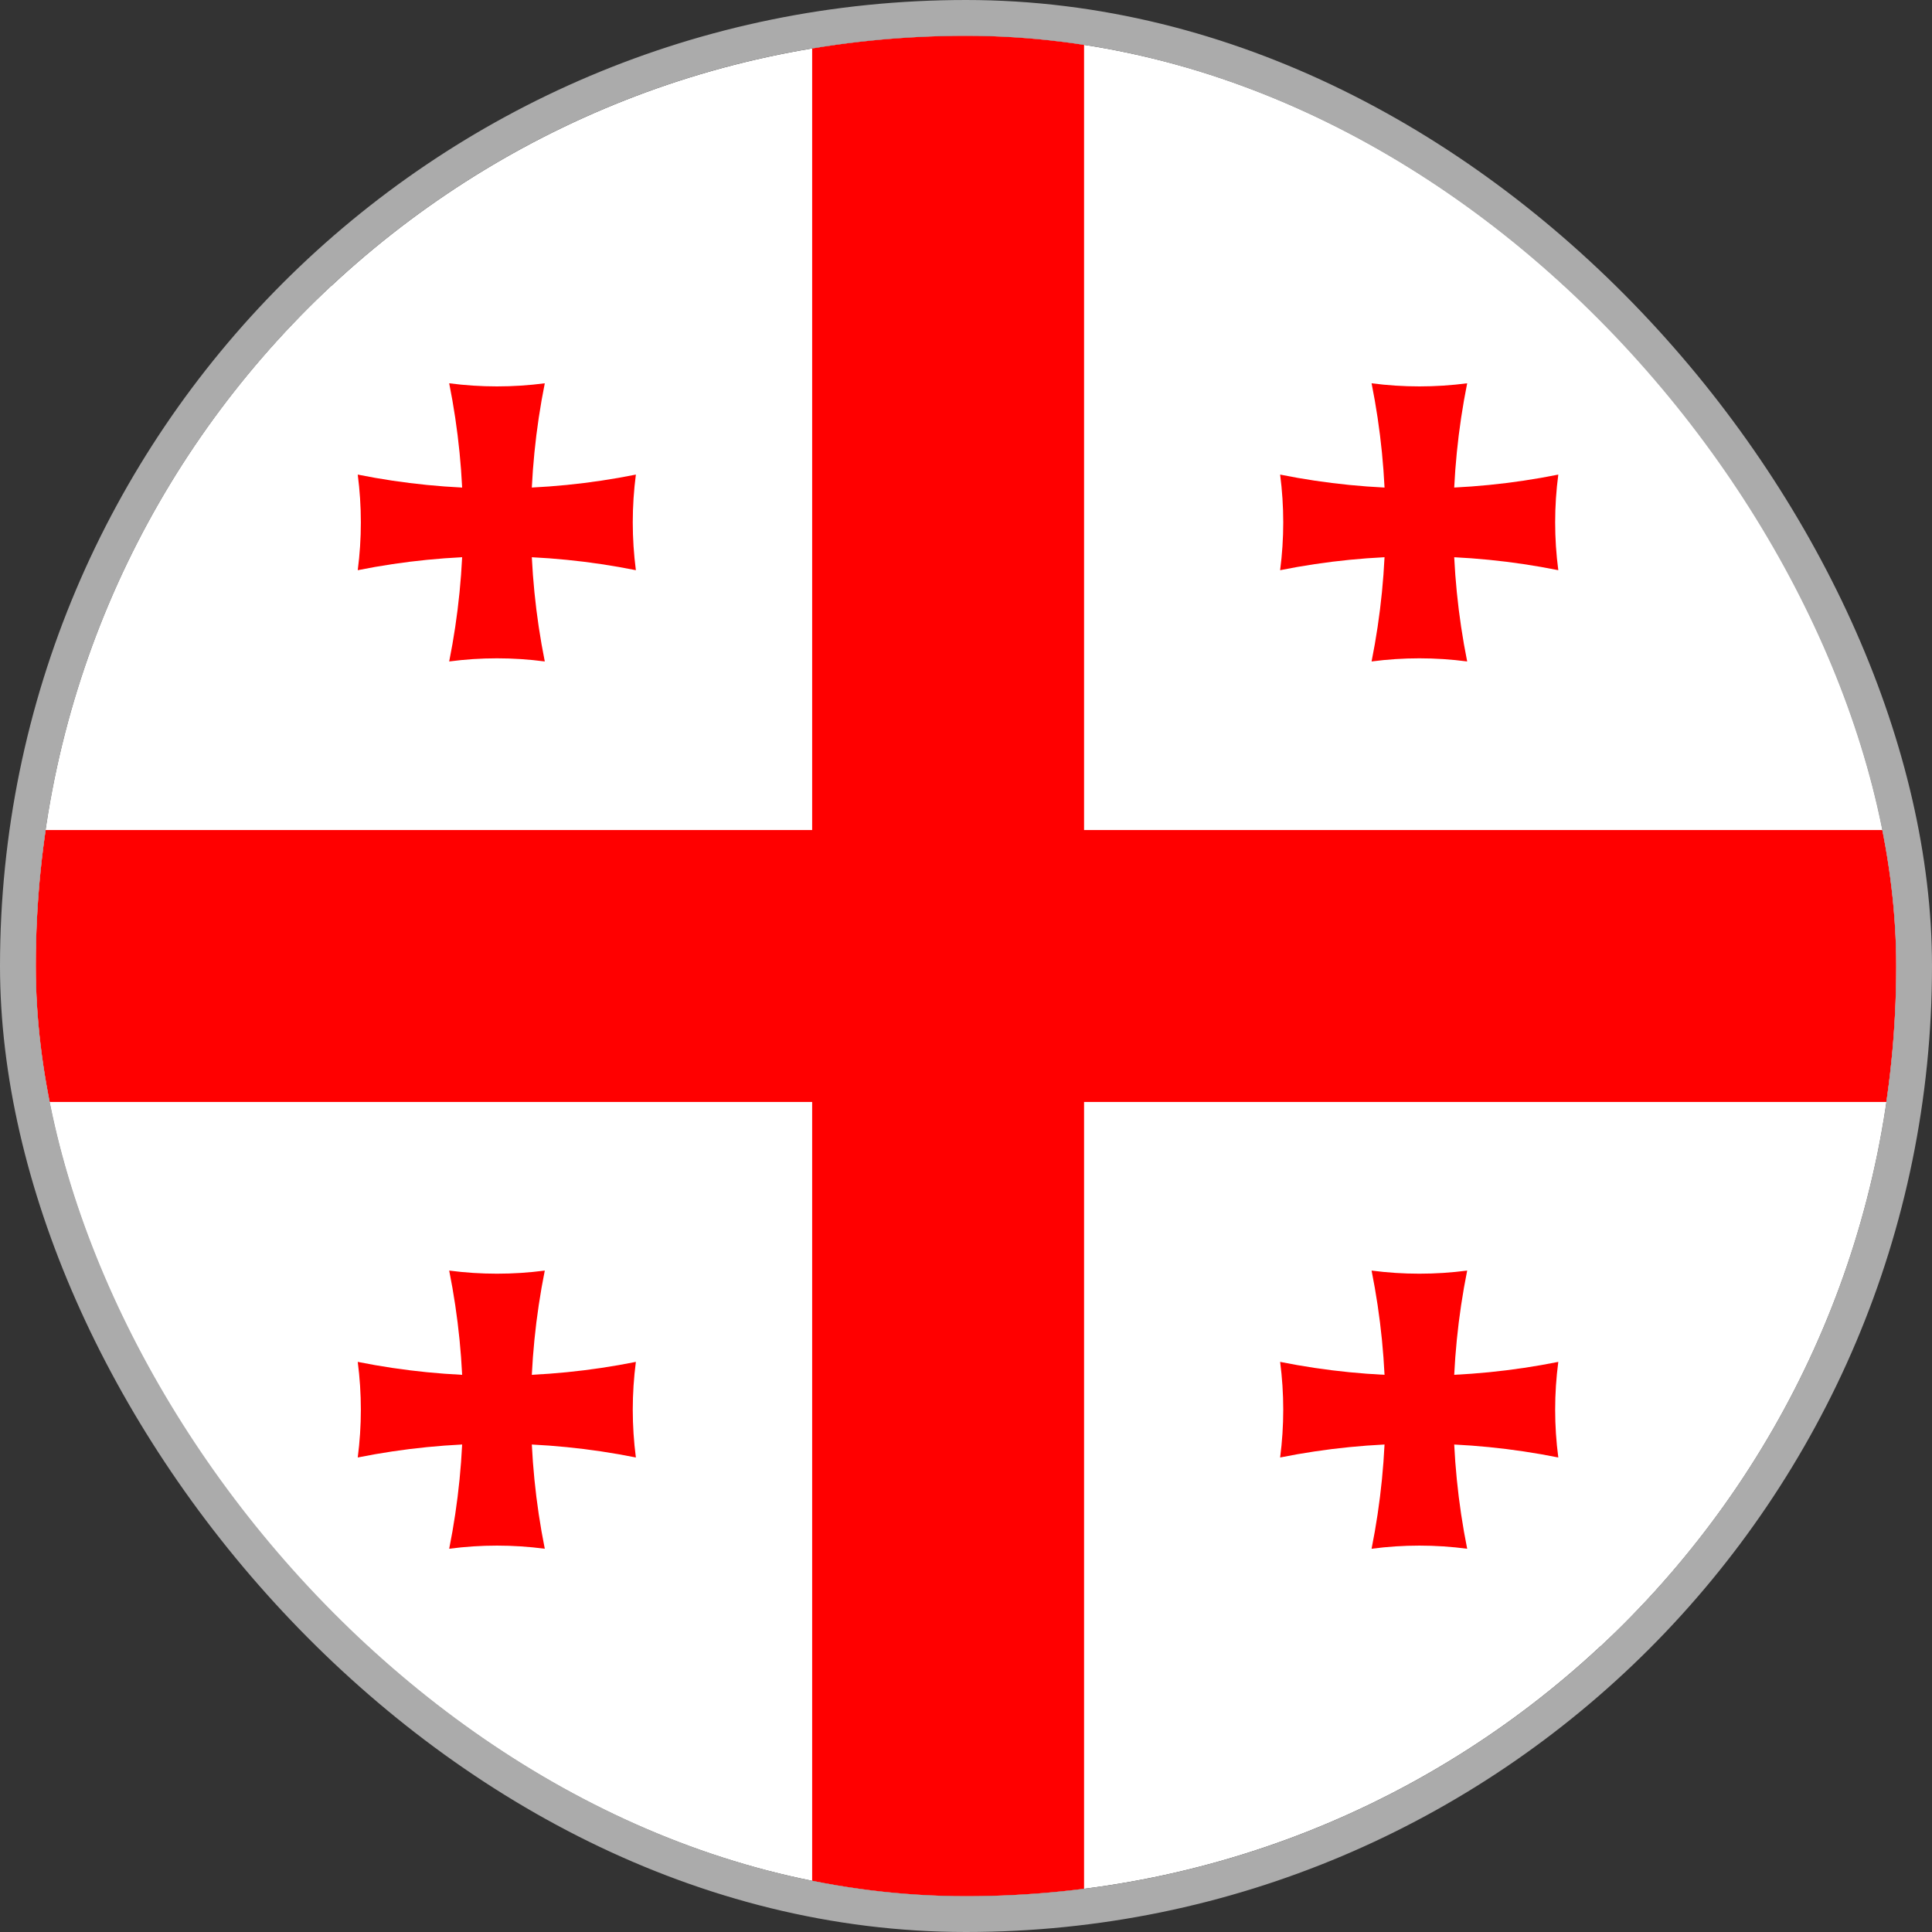 <svg width="54" height="54" viewBox="0 0 54 54" fill="none" xmlns="http://www.w3.org/2000/svg">
<rect x="0" y="0" width="54" height="54" fill="#333333" stroke="none"/>
<g clip-path="url(#clip0_3063_2105)">
<rect x="1" y="1" width="52" height="52" rx="26" fill="white"/>
<g clip-path="url(#clip1_3063_2105)">
<path d="M-2 8H55V46H-2V8Z" fill="white"/>
<path d="M22.7 0H30.3V54H22.7V0ZM-2 23.2H55V30.8H-2V23.2Z" fill="#FF0000"/>
<path d="M12.555 10.713C13.442 10.829 14.34 10.829 15.227 10.713C14.712 13.279 14.712 15.922 15.227 18.488C14.34 18.371 13.442 18.371 12.555 18.488C13.07 15.922 13.07 13.279 12.555 10.713Z" fill="#FF0000"/>
<path d="M17.773 13.265C17.657 14.152 17.657 15.05 17.773 15.937C15.207 15.422 12.565 15.422 9.999 15.937C10.115 15.05 10.115 14.152 9.999 13.265C12.565 13.78 15.207 13.78 17.773 13.265Z" fill="#FF0000"/>
<path d="M38.336 10.713C39.223 10.829 40.121 10.829 41.008 10.713C40.493 13.279 40.493 15.922 41.008 18.488C40.121 18.371 39.223 18.371 38.336 18.488C38.851 15.922 38.851 13.279 38.336 10.713Z" fill="#FF0000"/>
<path d="M43.555 13.265C43.438 14.152 43.438 15.05 43.555 15.937C40.989 15.422 38.346 15.422 35.78 15.937C35.896 15.05 35.896 14.152 35.78 13.265C38.346 13.78 40.989 13.78 43.555 13.265Z" fill="#FF0000"/>
<path d="M12.555 35.513C13.442 35.629 14.34 35.629 15.227 35.513C14.712 38.079 14.712 40.721 15.227 43.288C14.34 43.171 13.442 43.171 12.555 43.288C13.07 40.721 13.07 38.079 12.555 35.513Z" fill="#FF0000"/>
<path d="M17.773 38.065C17.657 38.951 17.657 39.85 17.773 40.737C15.207 40.222 12.565 40.222 9.999 40.737C10.115 39.85 10.115 38.951 9.999 38.065C12.565 38.579 15.207 38.579 17.773 38.065Z" fill="#FF0000"/>
<path d="M38.336 35.513C39.223 35.629 40.121 35.629 41.008 35.513C40.493 38.079 40.493 40.721 41.008 43.288C40.121 43.171 39.223 43.171 38.336 43.288C38.851 40.721 38.851 38.079 38.336 35.513Z" fill="#FF0000"/>
<path d="M43.555 38.065C43.438 38.951 43.438 39.85 43.555 40.737C40.989 40.222 38.346 40.222 35.78 40.737C35.896 39.85 35.896 38.951 35.78 38.065C38.346 38.579 40.989 38.579 43.555 38.065Z" fill="#FF0000"/>
</g>
</g>
<rect x="0.5" y="0.5" width="53" height="53" rx="26.5" stroke="#ABABAB"/>
<defs>
<clipPath id="clip0_3063_2105">
<rect x="1" y="1" width="52" height="52" rx="26" fill="white"/>
</clipPath>
<clipPath id="clip1_3063_2105">
<rect width="57" height="54" fill="white" transform="translate(-2)"/>
</clipPath>
</defs>
</svg>
